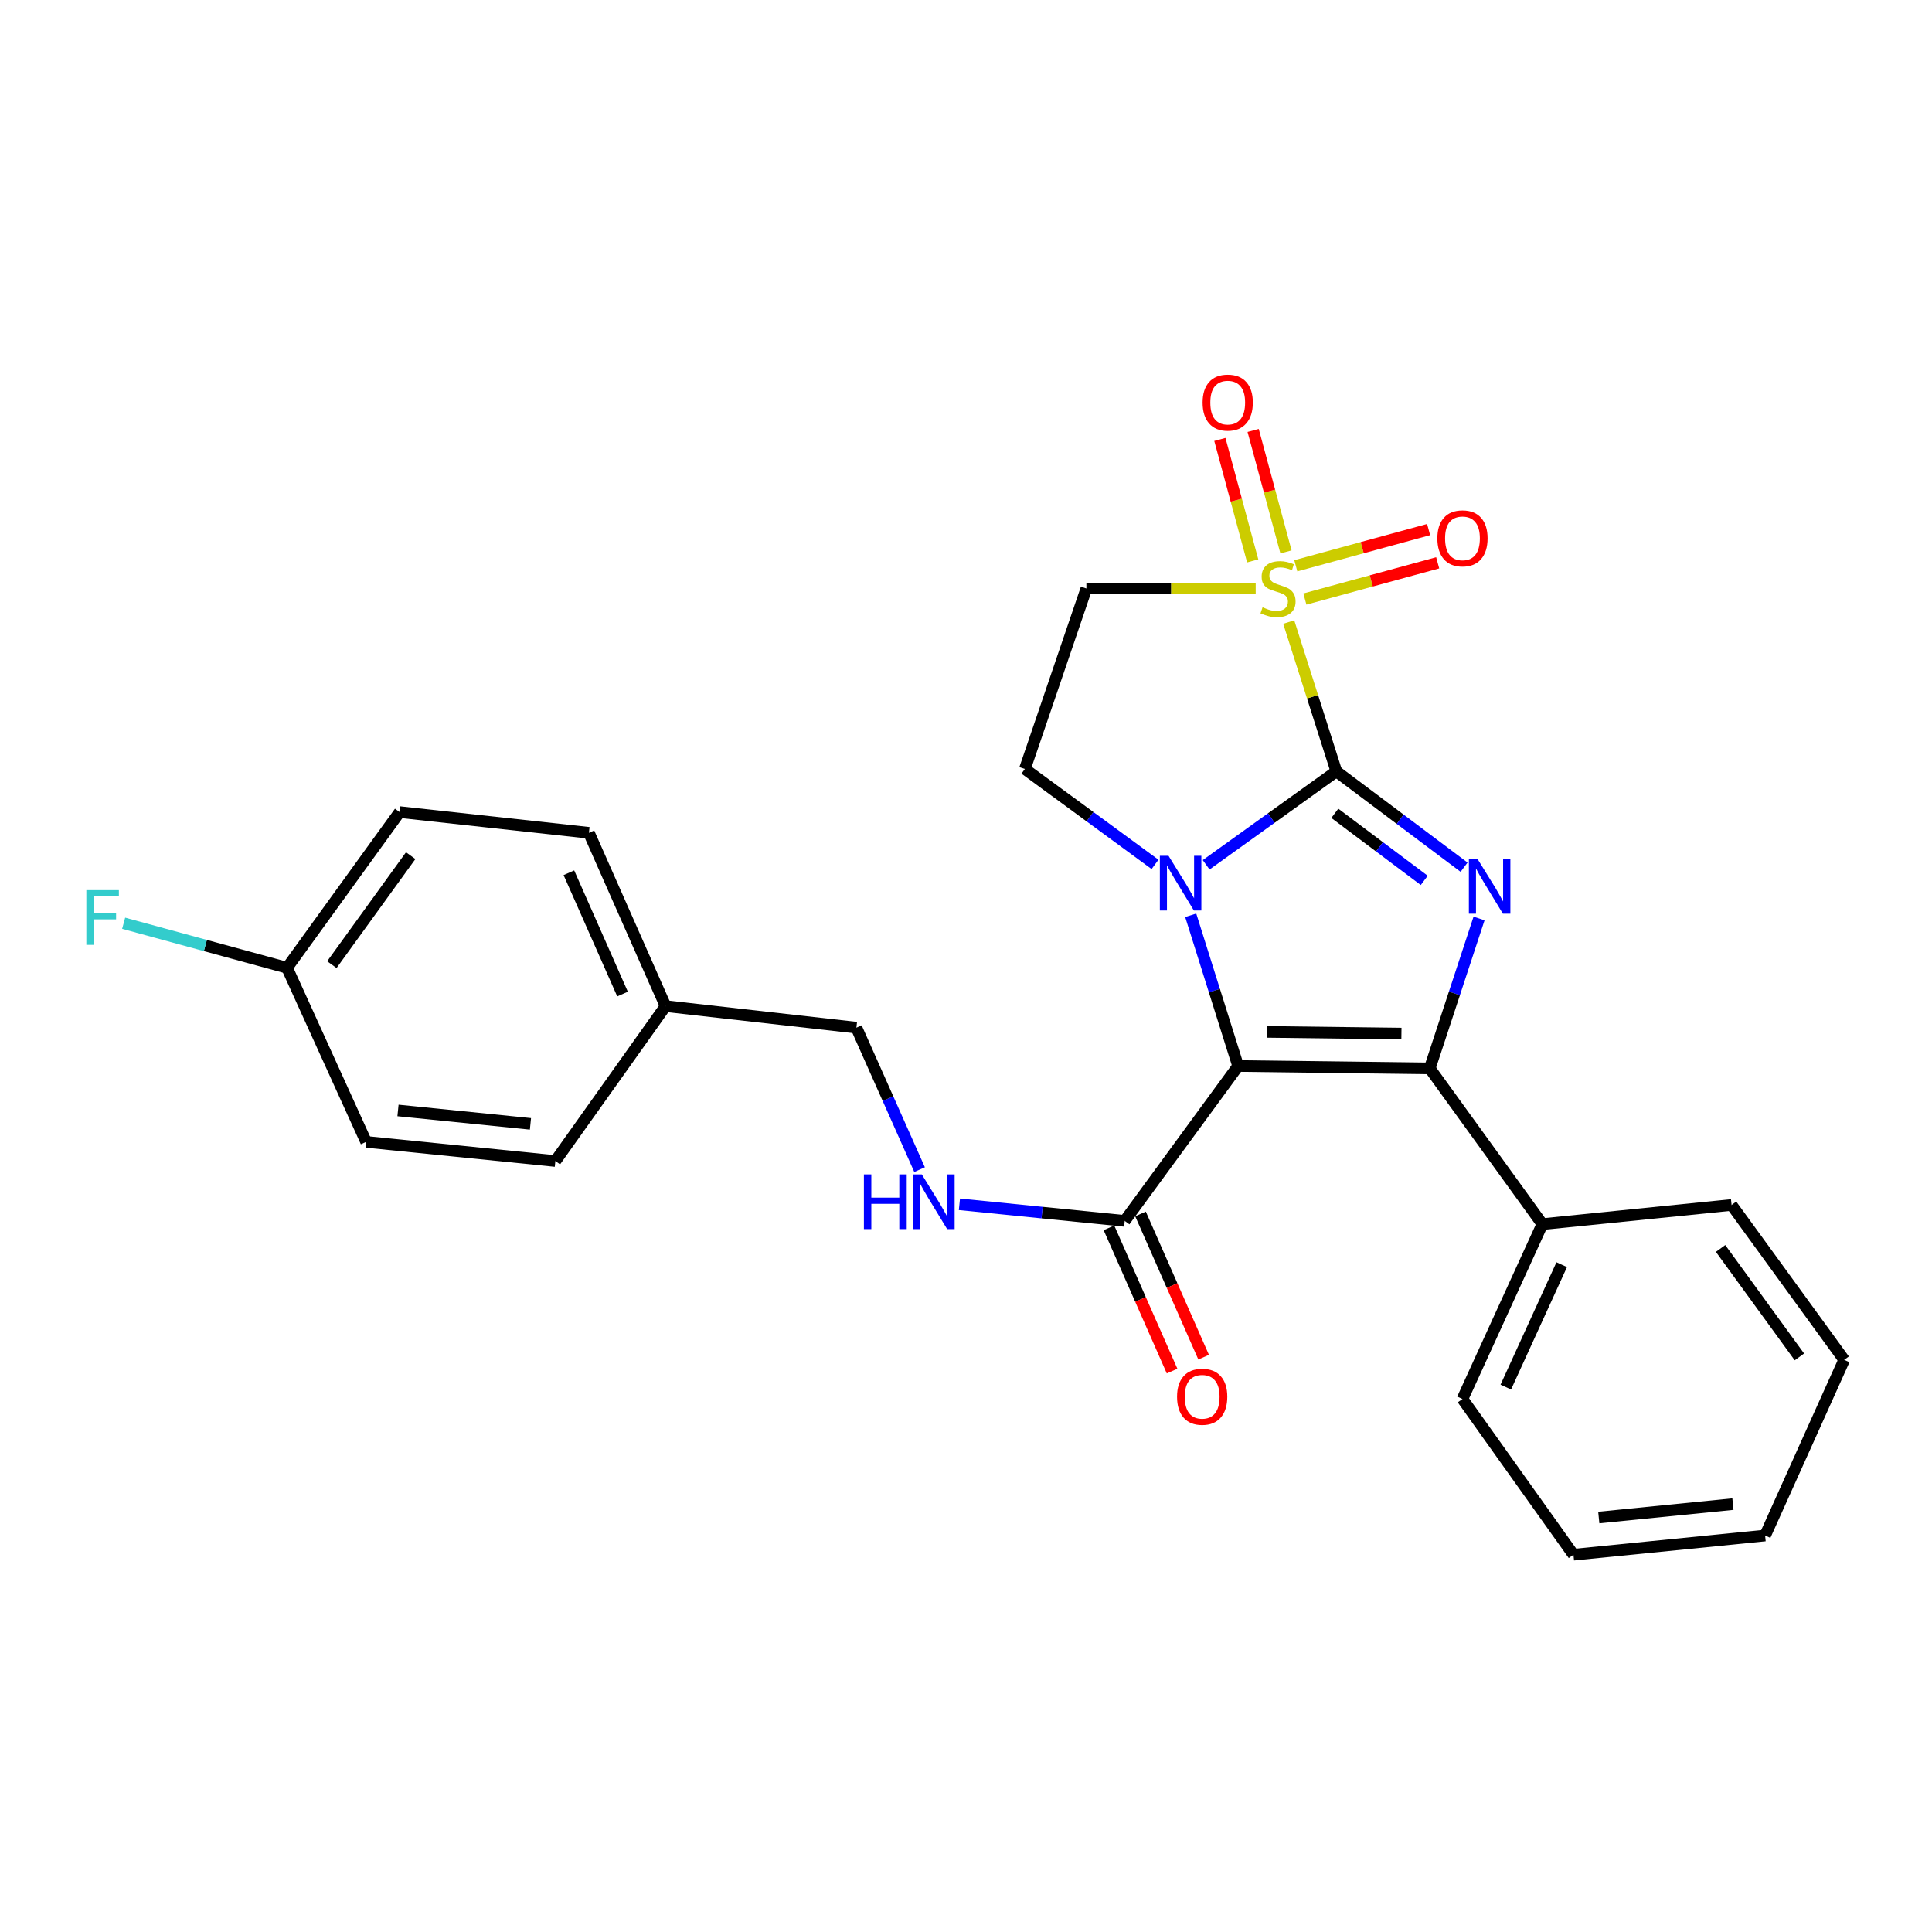 <?xml version='1.0' encoding='iso-8859-1'?>
<svg version='1.1' baseProfile='full'
              xmlns='http://www.w3.org/2000/svg'
                      xmlns:rdkit='http://www.rdkit.org/xml'
                      xmlns:xlink='http://www.w3.org/1999/xlink'
                  xml:space='preserve'
width='1000px' height='1000px' viewBox='0 0 1000 1000'>
<!-- END OF HEADER -->
<rect style='opacity:1.0;fill:#FFFFFF;stroke:none' width='1000' height='1000' x='0' y='0'> </rect>
<path class='bond-0' d='M 691.687,399.256 L 657.994,423.441' style='fill:none;fill-rule:evenodd;stroke:#000000;stroke-width:6px;stroke-linecap:butt;stroke-linejoin:miter;stroke-opacity:1' />
<path class='bond-0' d='M 657.994,423.441 L 624.3,447.625' style='fill:none;fill-rule:evenodd;stroke:#0000FF;stroke-width:6px;stroke-linecap:butt;stroke-linejoin:miter;stroke-opacity:1' />
<path class='bond-2' d='M 691.687,399.256 L 679.364,360.611' style='fill:none;fill-rule:evenodd;stroke:#000000;stroke-width:6px;stroke-linecap:butt;stroke-linejoin:miter;stroke-opacity:1' />
<path class='bond-2' d='M 679.364,360.611 L 667.041,321.966' style='fill:none;fill-rule:evenodd;stroke:#CCCC00;stroke-width:6px;stroke-linecap:butt;stroke-linejoin:miter;stroke-opacity:1' />
<path class='bond-3' d='M 691.687,399.256 L 724.747,424.055' style='fill:none;fill-rule:evenodd;stroke:#000000;stroke-width:6px;stroke-linecap:butt;stroke-linejoin:miter;stroke-opacity:1' />
<path class='bond-3' d='M 724.747,424.055 L 757.807,448.854' style='fill:none;fill-rule:evenodd;stroke:#0000FF;stroke-width:6px;stroke-linecap:butt;stroke-linejoin:miter;stroke-opacity:1' />
<path class='bond-3' d='M 690.899,420.969 L 714.041,438.328' style='fill:none;fill-rule:evenodd;stroke:#000000;stroke-width:6px;stroke-linecap:butt;stroke-linejoin:miter;stroke-opacity:1' />
<path class='bond-3' d='M 714.041,438.328 L 737.183,455.687' style='fill:none;fill-rule:evenodd;stroke:#0000FF;stroke-width:6px;stroke-linecap:butt;stroke-linejoin:miter;stroke-opacity:1' />
<path class='bond-1' d='M 616.313,473.755 L 628.58,512.757' style='fill:none;fill-rule:evenodd;stroke:#0000FF;stroke-width:6px;stroke-linecap:butt;stroke-linejoin:miter;stroke-opacity:1' />
<path class='bond-1' d='M 628.58,512.757 L 640.847,551.759' style='fill:none;fill-rule:evenodd;stroke:#000000;stroke-width:6px;stroke-linecap:butt;stroke-linejoin:miter;stroke-opacity:1' />
<path class='bond-7' d='M 597.841,447.409 L 564.156,422.713' style='fill:none;fill-rule:evenodd;stroke:#0000FF;stroke-width:6px;stroke-linecap:butt;stroke-linejoin:miter;stroke-opacity:1' />
<path class='bond-7' d='M 564.156,422.713 L 530.472,398.017' style='fill:none;fill-rule:evenodd;stroke:#000000;stroke-width:6px;stroke-linecap:butt;stroke-linejoin:miter;stroke-opacity:1' />
<path class='bond-5' d='M 640.847,551.759 L 582.155,631.931' style='fill:none;fill-rule:evenodd;stroke:#000000;stroke-width:6px;stroke-linecap:butt;stroke-linejoin:miter;stroke-opacity:1' />
<path class='bond-26' d='M 640.847,551.759 L 740.03,552.998' style='fill:none;fill-rule:evenodd;stroke:#000000;stroke-width:6px;stroke-linecap:butt;stroke-linejoin:miter;stroke-opacity:1' />
<path class='bond-26' d='M 655.947,534.104 L 725.376,534.971' style='fill:none;fill-rule:evenodd;stroke:#000000;stroke-width:6px;stroke-linecap:butt;stroke-linejoin:miter;stroke-opacity:1' />
<path class='bond-6' d='M 649.944,304.602 L 606.127,304.602' style='fill:none;fill-rule:evenodd;stroke:#CCCC00;stroke-width:6px;stroke-linecap:butt;stroke-linejoin:miter;stroke-opacity:1' />
<path class='bond-6' d='M 606.127,304.602 L 562.31,304.602' style='fill:none;fill-rule:evenodd;stroke:#000000;stroke-width:6px;stroke-linecap:butt;stroke-linejoin:miter;stroke-opacity:1' />
<path class='bond-8' d='M 665.623,285.66 L 657.124,254.229' style='fill:none;fill-rule:evenodd;stroke:#CCCC00;stroke-width:6px;stroke-linecap:butt;stroke-linejoin:miter;stroke-opacity:1' />
<path class='bond-8' d='M 657.124,254.229 L 648.625,222.798' style='fill:none;fill-rule:evenodd;stroke:#FF0000;stroke-width:6px;stroke-linecap:butt;stroke-linejoin:miter;stroke-opacity:1' />
<path class='bond-8' d='M 648.4,290.317 L 639.901,258.886' style='fill:none;fill-rule:evenodd;stroke:#CCCC00;stroke-width:6px;stroke-linecap:butt;stroke-linejoin:miter;stroke-opacity:1' />
<path class='bond-8' d='M 639.901,258.886 L 631.401,227.455' style='fill:none;fill-rule:evenodd;stroke:#FF0000;stroke-width:6px;stroke-linecap:butt;stroke-linejoin:miter;stroke-opacity:1' />
<path class='bond-9' d='M 675.406,310.058 L 709.775,300.683' style='fill:none;fill-rule:evenodd;stroke:#CCCC00;stroke-width:6px;stroke-linecap:butt;stroke-linejoin:miter;stroke-opacity:1' />
<path class='bond-9' d='M 709.775,300.683 L 744.144,291.308' style='fill:none;fill-rule:evenodd;stroke:#FF0000;stroke-width:6px;stroke-linecap:butt;stroke-linejoin:miter;stroke-opacity:1' />
<path class='bond-9' d='M 670.71,292.844 L 705.08,283.469' style='fill:none;fill-rule:evenodd;stroke:#CCCC00;stroke-width:6px;stroke-linecap:butt;stroke-linejoin:miter;stroke-opacity:1' />
<path class='bond-9' d='M 705.08,283.469 L 739.449,274.095' style='fill:none;fill-rule:evenodd;stroke:#FF0000;stroke-width:6px;stroke-linecap:butt;stroke-linejoin:miter;stroke-opacity:1' />
<path class='bond-4' d='M 765.553,475.41 L 752.792,514.204' style='fill:none;fill-rule:evenodd;stroke:#0000FF;stroke-width:6px;stroke-linecap:butt;stroke-linejoin:miter;stroke-opacity:1' />
<path class='bond-4' d='M 752.792,514.204 L 740.03,552.998' style='fill:none;fill-rule:evenodd;stroke:#000000;stroke-width:6px;stroke-linecap:butt;stroke-linejoin:miter;stroke-opacity:1' />
<path class='bond-11' d='M 740.03,552.998 L 798.316,633.606' style='fill:none;fill-rule:evenodd;stroke:#000000;stroke-width:6px;stroke-linecap:butt;stroke-linejoin:miter;stroke-opacity:1' />
<path class='bond-10' d='M 582.155,631.931 L 539.377,627.638' style='fill:none;fill-rule:evenodd;stroke:#000000;stroke-width:6px;stroke-linecap:butt;stroke-linejoin:miter;stroke-opacity:1' />
<path class='bond-10' d='M 539.377,627.638 L 496.599,623.345' style='fill:none;fill-rule:evenodd;stroke:#0000FF;stroke-width:6px;stroke-linecap:butt;stroke-linejoin:miter;stroke-opacity:1' />
<path class='bond-12' d='M 573.992,635.529 L 590.331,672.6' style='fill:none;fill-rule:evenodd;stroke:#000000;stroke-width:6px;stroke-linecap:butt;stroke-linejoin:miter;stroke-opacity:1' />
<path class='bond-12' d='M 590.331,672.6 L 606.671,709.671' style='fill:none;fill-rule:evenodd;stroke:#FF0000;stroke-width:6px;stroke-linecap:butt;stroke-linejoin:miter;stroke-opacity:1' />
<path class='bond-12' d='M 590.318,628.333 L 606.658,665.403' style='fill:none;fill-rule:evenodd;stroke:#000000;stroke-width:6px;stroke-linecap:butt;stroke-linejoin:miter;stroke-opacity:1' />
<path class='bond-12' d='M 606.658,665.403 L 622.997,702.474' style='fill:none;fill-rule:evenodd;stroke:#FF0000;stroke-width:6px;stroke-linecap:butt;stroke-linejoin:miter;stroke-opacity:1' />
<path class='bond-27' d='M 562.31,304.602 L 530.472,398.017' style='fill:none;fill-rule:evenodd;stroke:#000000;stroke-width:6px;stroke-linecap:butt;stroke-linejoin:miter;stroke-opacity:1' />
<path class='bond-13' d='M 475.977,605.393 L 459.625,568.653' style='fill:none;fill-rule:evenodd;stroke:#0000FF;stroke-width:6px;stroke-linecap:butt;stroke-linejoin:miter;stroke-opacity:1' />
<path class='bond-13' d='M 459.625,568.653 L 443.272,531.914' style='fill:none;fill-rule:evenodd;stroke:#000000;stroke-width:6px;stroke-linecap:butt;stroke-linejoin:miter;stroke-opacity:1' />
<path class='bond-21' d='M 798.316,633.606 L 756.971,724.116' style='fill:none;fill-rule:evenodd;stroke:#000000;stroke-width:6px;stroke-linecap:butt;stroke-linejoin:miter;stroke-opacity:1' />
<path class='bond-21' d='M 808.343,654.596 L 779.402,717.953' style='fill:none;fill-rule:evenodd;stroke:#000000;stroke-width:6px;stroke-linecap:butt;stroke-linejoin:miter;stroke-opacity:1' />
<path class='bond-22' d='M 798.316,633.606 L 896.26,623.684' style='fill:none;fill-rule:evenodd;stroke:#000000;stroke-width:6px;stroke-linecap:butt;stroke-linejoin:miter;stroke-opacity:1' />
<path class='bond-15' d='M 443.272,531.914 L 344.495,520.763' style='fill:none;fill-rule:evenodd;stroke:#000000;stroke-width:6px;stroke-linecap:butt;stroke-linejoin:miter;stroke-opacity:1' />
<path class='bond-14' d='M 148.575,500.928 L 206.86,420.34' style='fill:none;fill-rule:evenodd;stroke:#000000;stroke-width:6px;stroke-linecap:butt;stroke-linejoin:miter;stroke-opacity:1' />
<path class='bond-14' d='M 171.775,499.296 L 212.575,442.884' style='fill:none;fill-rule:evenodd;stroke:#000000;stroke-width:6px;stroke-linecap:butt;stroke-linejoin:miter;stroke-opacity:1' />
<path class='bond-16' d='M 148.575,500.928 L 106.289,489.398' style='fill:none;fill-rule:evenodd;stroke:#000000;stroke-width:6px;stroke-linecap:butt;stroke-linejoin:miter;stroke-opacity:1' />
<path class='bond-16' d='M 106.289,489.398 L 64.002,477.868' style='fill:none;fill-rule:evenodd;stroke:#33CCCC;stroke-width:6px;stroke-linecap:butt;stroke-linejoin:miter;stroke-opacity:1' />
<path class='bond-29' d='M 148.575,500.928 L 189.514,591.032' style='fill:none;fill-rule:evenodd;stroke:#000000;stroke-width:6px;stroke-linecap:butt;stroke-linejoin:miter;stroke-opacity:1' />
<path class='bond-19' d='M 344.495,520.763 L 287.458,600.944' style='fill:none;fill-rule:evenodd;stroke:#000000;stroke-width:6px;stroke-linecap:butt;stroke-linejoin:miter;stroke-opacity:1' />
<path class='bond-20' d='M 344.495,520.763 L 304.825,431.065' style='fill:none;fill-rule:evenodd;stroke:#000000;stroke-width:6px;stroke-linecap:butt;stroke-linejoin:miter;stroke-opacity:1' />
<path class='bond-20' d='M 322.226,514.525 L 294.458,451.736' style='fill:none;fill-rule:evenodd;stroke:#000000;stroke-width:6px;stroke-linecap:butt;stroke-linejoin:miter;stroke-opacity:1' />
<path class='bond-17' d='M 189.514,591.032 L 287.458,600.944' style='fill:none;fill-rule:evenodd;stroke:#000000;stroke-width:6px;stroke-linecap:butt;stroke-linejoin:miter;stroke-opacity:1' />
<path class='bond-17' d='M 206.002,574.767 L 274.563,581.706' style='fill:none;fill-rule:evenodd;stroke:#000000;stroke-width:6px;stroke-linecap:butt;stroke-linejoin:miter;stroke-opacity:1' />
<path class='bond-18' d='M 206.86,420.34 L 304.825,431.065' style='fill:none;fill-rule:evenodd;stroke:#000000;stroke-width:6px;stroke-linecap:butt;stroke-linejoin:miter;stroke-opacity:1' />
<path class='bond-24' d='M 756.971,724.116 L 814.423,804.714' style='fill:none;fill-rule:evenodd;stroke:#000000;stroke-width:6px;stroke-linecap:butt;stroke-linejoin:miter;stroke-opacity:1' />
<path class='bond-23' d='M 896.26,623.684 L 954.545,703.865' style='fill:none;fill-rule:evenodd;stroke:#000000;stroke-width:6px;stroke-linecap:butt;stroke-linejoin:miter;stroke-opacity:1' />
<path class='bond-23' d='M 890.571,646.202 L 931.37,702.329' style='fill:none;fill-rule:evenodd;stroke:#000000;stroke-width:6px;stroke-linecap:butt;stroke-linejoin:miter;stroke-opacity:1' />
<path class='bond-25' d='M 954.545,703.865 L 913.617,794.782' style='fill:none;fill-rule:evenodd;stroke:#000000;stroke-width:6px;stroke-linecap:butt;stroke-linejoin:miter;stroke-opacity:1' />
<path class='bond-28' d='M 814.423,804.714 L 913.617,794.782' style='fill:none;fill-rule:evenodd;stroke:#000000;stroke-width:6px;stroke-linecap:butt;stroke-linejoin:miter;stroke-opacity:1' />
<path class='bond-28' d='M 827.525,785.471 L 896.96,778.518' style='fill:none;fill-rule:evenodd;stroke:#000000;stroke-width:6px;stroke-linecap:butt;stroke-linejoin:miter;stroke-opacity:1' />
<path  class='atom-1' d='M 604.82 442.955
L 614.1 457.955
Q 615.02 459.435, 616.5 462.115
Q 617.98 464.795, 618.06 464.955
L 618.06 442.955
L 621.82 442.955
L 621.82 471.275
L 617.94 471.275
L 607.98 454.875
Q 606.82 452.955, 605.58 450.755
Q 604.38 448.555, 604.02 447.875
L 604.02 471.275
L 600.34 471.275
L 600.34 442.955
L 604.82 442.955
' fill='#0000FF'/>
<path  class='atom-3' d='M 653.504 314.322
Q 653.824 314.442, 655.144 315.002
Q 656.464 315.562, 657.904 315.922
Q 659.384 316.242, 660.824 316.242
Q 663.504 316.242, 665.064 314.962
Q 666.624 313.642, 666.624 311.362
Q 666.624 309.802, 665.824 308.842
Q 665.064 307.882, 663.864 307.362
Q 662.664 306.842, 660.664 306.242
Q 658.144 305.482, 656.624 304.762
Q 655.144 304.042, 654.064 302.522
Q 653.024 301.002, 653.024 298.442
Q 653.024 294.882, 655.424 292.682
Q 657.864 290.482, 662.664 290.482
Q 665.944 290.482, 669.664 292.042
L 668.744 295.122
Q 665.344 293.722, 662.784 293.722
Q 660.024 293.722, 658.504 294.882
Q 656.984 296.002, 657.024 297.962
Q 657.024 299.482, 657.784 300.402
Q 658.584 301.322, 659.704 301.842
Q 660.864 302.362, 662.784 302.962
Q 665.344 303.762, 666.864 304.562
Q 668.384 305.362, 669.464 307.002
Q 670.584 308.602, 670.584 311.362
Q 670.584 315.282, 667.944 317.402
Q 665.344 319.482, 660.984 319.482
Q 658.464 319.482, 656.544 318.922
Q 654.664 318.402, 652.424 317.482
L 653.504 314.322
' fill='#CCCC00'/>
<path  class='atom-4' d='M 764.767 444.61
L 774.047 459.61
Q 774.967 461.09, 776.447 463.77
Q 777.927 466.45, 778.007 466.61
L 778.007 444.61
L 781.767 444.61
L 781.767 472.93
L 777.887 472.93
L 767.927 456.53
Q 766.767 454.61, 765.527 452.41
Q 764.327 450.21, 763.967 449.53
L 763.967 472.93
L 760.287 472.93
L 760.287 444.61
L 764.767 444.61
' fill='#0000FF'/>
<path  class='atom-9' d='M 622.464 208.383
Q 622.464 201.583, 625.824 197.783
Q 629.184 193.983, 635.464 193.983
Q 641.744 193.983, 645.104 197.783
Q 648.464 201.583, 648.464 208.383
Q 648.464 215.263, 645.064 219.183
Q 641.664 223.063, 635.464 223.063
Q 629.224 223.063, 625.824 219.183
Q 622.464 215.303, 622.464 208.383
M 635.464 219.863
Q 639.784 219.863, 642.104 216.983
Q 644.464 214.063, 644.464 208.383
Q 644.464 202.823, 642.104 200.023
Q 639.784 197.183, 635.464 197.183
Q 631.144 197.183, 628.784 199.983
Q 626.464 202.783, 626.464 208.383
Q 626.464 214.103, 628.784 216.983
Q 631.144 219.863, 635.464 219.863
' fill='#FF0000'/>
<path  class='atom-10' d='M 743.971 278.642
Q 743.971 271.842, 747.331 268.042
Q 750.691 264.242, 756.971 264.242
Q 763.251 264.242, 766.611 268.042
Q 769.971 271.842, 769.971 278.642
Q 769.971 285.522, 766.571 289.442
Q 763.171 293.322, 756.971 293.322
Q 750.731 293.322, 747.331 289.442
Q 743.971 285.562, 743.971 278.642
M 756.971 290.122
Q 761.291 290.122, 763.611 287.242
Q 765.971 284.322, 765.971 278.642
Q 765.971 273.082, 763.611 270.282
Q 761.291 267.442, 756.971 267.442
Q 752.651 267.442, 750.291 270.242
Q 747.971 273.042, 747.971 278.642
Q 747.971 284.362, 750.291 287.242
Q 752.651 290.122, 756.971 290.122
' fill='#FF0000'/>
<path  class='atom-11' d='M 447.158 607.858
L 450.998 607.858
L 450.998 619.898
L 465.478 619.898
L 465.478 607.858
L 469.318 607.858
L 469.318 636.178
L 465.478 636.178
L 465.478 623.098
L 450.998 623.098
L 450.998 636.178
L 447.158 636.178
L 447.158 607.858
' fill='#0000FF'/>
<path  class='atom-11' d='M 477.118 607.858
L 486.398 622.858
Q 487.318 624.338, 488.798 627.018
Q 490.278 629.698, 490.358 629.858
L 490.358 607.858
L 494.118 607.858
L 494.118 636.178
L 490.238 636.178
L 480.278 619.778
Q 479.118 617.858, 477.878 615.658
Q 476.678 613.458, 476.318 612.778
L 476.318 636.178
L 472.638 636.178
L 472.638 607.858
L 477.118 607.858
' fill='#0000FF'/>
<path  class='atom-13' d='M 609.241 722.957
Q 609.241 716.157, 612.601 712.357
Q 615.961 708.557, 622.241 708.557
Q 628.521 708.557, 631.881 712.357
Q 635.241 716.157, 635.241 722.957
Q 635.241 729.837, 631.841 733.757
Q 628.441 737.637, 622.241 737.637
Q 616.001 737.637, 612.601 733.757
Q 609.241 729.877, 609.241 722.957
M 622.241 734.437
Q 626.561 734.437, 628.881 731.557
Q 631.241 728.637, 631.241 722.957
Q 631.241 717.397, 628.881 714.597
Q 626.561 711.757, 622.241 711.757
Q 617.921 711.757, 615.561 714.557
Q 613.241 717.357, 613.241 722.957
Q 613.241 728.677, 615.561 731.557
Q 617.921 734.437, 622.241 734.437
' fill='#FF0000'/>
<path  class='atom-17' d='M 44.689 460.738
L 61.529 460.738
L 61.529 463.978
L 48.489 463.978
L 48.489 472.578
L 60.089 472.578
L 60.089 475.858
L 48.489 475.858
L 48.489 489.058
L 44.689 489.058
L 44.689 460.738
' fill='#33CCCC'/>
</svg>
